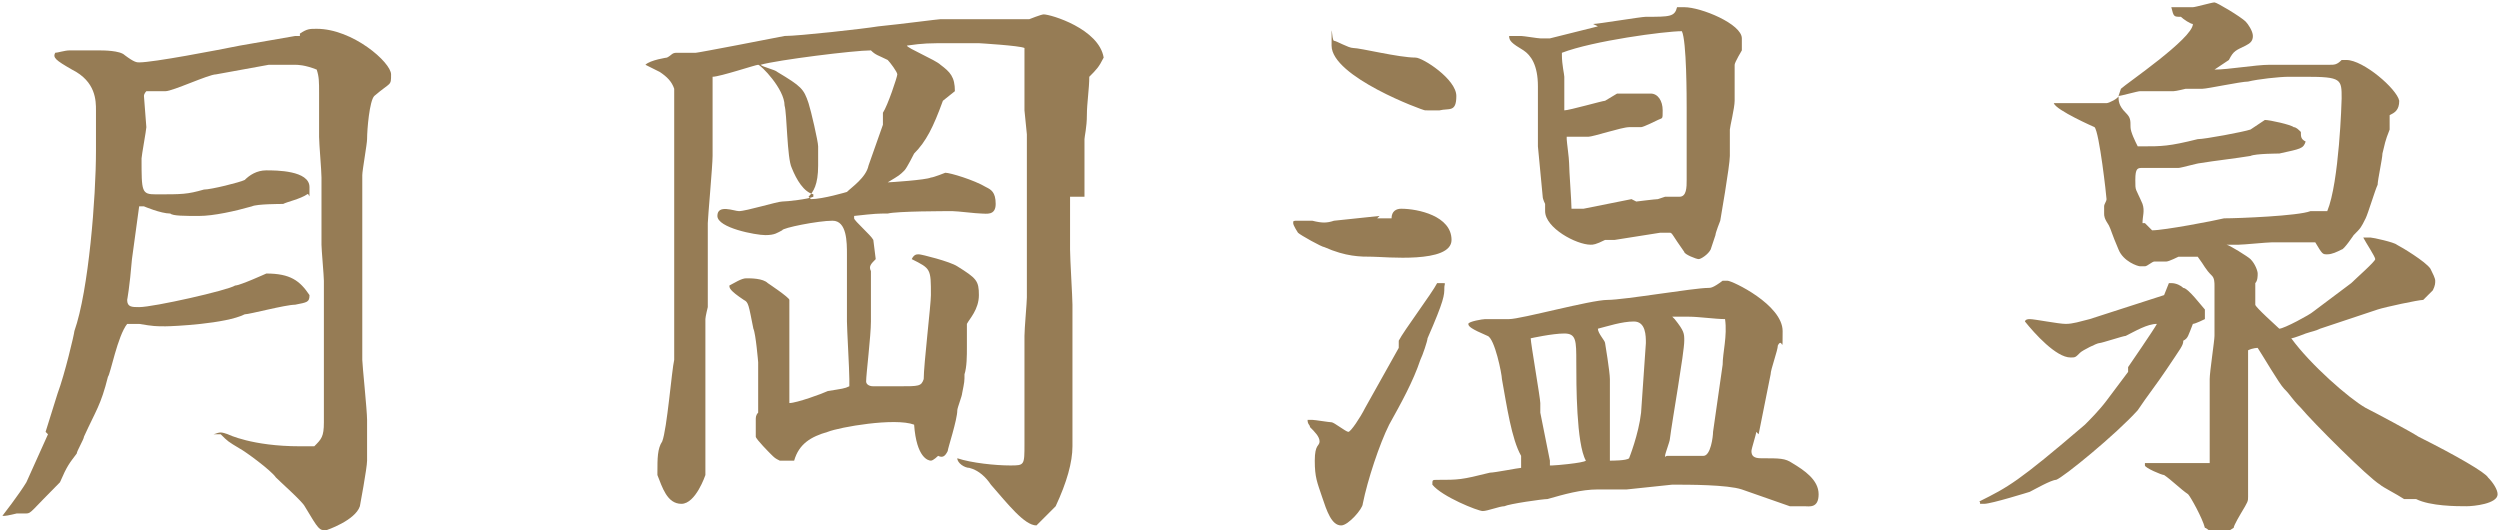 <?xml version="1.0" encoding="UTF-8"?><svg id="_レイヤー_2" xmlns="http://www.w3.org/2000/svg" width="104.2" height="22.1" viewBox="0 0 104.2 22.1"><g id="_レイヤー_1-2"><path d="M1.9,18l.5-1.6c.3-.8.7-2.5.7-2.6.6-1.7.9-5.6.9-7.5s0-1.6,0-1.7c0-.4,0-1.2-1-1.7-.7-.4-.8-.5-.7-.7.1,0,.4-.1.6-.1s1,0,1.2,0,.9,0,1.1.2c.4.3.5.3.6.3.6,0,3.2-.5,4.2-.7l2.3-.4h.2c0,0,0-.1,0-.1h0c.3-.2.4-.2.7-.2,1.5,0,3.1,1.4,3.1,1.9s0,.3-.7.9c-.2.2-.3,1.4-.3,1.8,0,.2-.2,1.3-.2,1.5s0,.7,0,.8,0,1.5,0,1.5c0,.2,0,1.3,0,1.5,0,.6,0,.7,0,.9s0,1.2,0,1.2c0,.3,0,1.6,0,1.8s.2,2.1.2,2.5v1.7c0,.3-.3,1.9-.3,1.9-.2.6-1.4,1-1.4,1-.3,0-.3,0-.9-1-.1-.2-1-1-1.2-1.2-.2-.3-1.3-1.1-1.5-1.2-.5-.3-.5-.3-.8-.6,0,0-.2,0-.3,0h0c.3-.1.3-.1.6,0,0,0,1,.5,3,.5s.5,0,.6,0c.3-.3.4-.4.4-1s0-2,0-2.4,0-.7,0-.8c0,0,0-.4,0-.4v-2.3c0-.2-.1-1.3-.1-1.5,0-.4,0-2.4,0-2.8,0-.3-.1-1.4-.1-1.7s0-.8,0-.9c0-.2,0-.6,0-.9,0-.5,0-.7-.1-1-.5-.2-.8-.2-.9-.2s-1,0-1.1,0l-1.1.2-1.1.2c-.3,0-1.8.7-2.1.7s-.8,0-.8,0c0,0-.1.1-.1.2,0,.1.1,1.2.1,1.3s-.2,1.2-.2,1.3c0,1.4,0,1.5.6,1.5,1.1,0,1.3,0,2-.2.3,0,1.5-.3,1.7-.4.2-.2.5-.4.9-.4s1.8,0,1.8.7,0,.2-.1.3c-.3.2-.8.3-1,.4-.1,0-1.1,0-1.3.1-.7.2-1.6.4-2.2.4s-1.1,0-1.2-.1c-.4,0-1.1-.3-1.1-.3,0,0,0,0-.2,0l-.3,2.2c-.1,1.2-.2,1.7-.2,1.7,0,.3.2.3.5.3.6,0,3.7-.7,4-.9.2,0,1.3-.5,1.3-.5,1,0,1.4.3,1.8.9,0,.3-.1.3-.6.4-.4,0-1.9.4-2.1.4-.8.4-3,.5-3.3.5-.4,0-.5,0-1.1-.1,0,0-.4,0-.5,0-.4.5-.7,2.1-.8,2.2-.3,1.2-.5,1.4-1,2.5,0,.1-.3.6-.3.7-.3.4-.4.5-.7,1.2-1.2,1.2-1.2,1.3-1.4,1.3,0,0-.3,0-.4,0,0,0-.4.1-.5.1s0,0-.1,0c0,0,.7-.9,1-1.4l.9-2Z" style="fill:#967c55;"/><path d="M44.6,8.2c0,.1,0,.6,0,.7s0,1.3,0,1.5c0,.4.1,2,.1,2.3v2.2c0,0,0,.6,0,.7,0,.3,0,1.4,0,1.6s0,.7,0,1,0,.3,0,.4q0,1-.7,2.5s-.8.8-.8.8c-.5,0-1.2-.9-1.9-1.7-.2-.3-.5-.6-.9-.7-.2,0-.5-.2-.5-.4.6.2,1.6.3,2.2.3s.6,0,.6-.9v-2.2c0-.4,0-2.2,0-2.3,0-.3.1-1.4.1-1.6s0-1.2,0-1.4c0-.4,0-1.9,0-2.3s0-.6,0-.7v-2.4c0,0-.1-1-.1-1,0-.2,0-1.1,0-1.2v-1.4h0c-.2-.1-1.9-.2-1.9-.2-.2,0-1.1,0-1.2,0-.9,0-1.1,0-1.8.1,0,.1,1.2.6,1.4.8.4.3.6.5.6,1.1,0,0-.5.4-.5.4-.4,1.1-.7,1.7-1.2,2.2,0,0-.3.6-.4.7-.2.2-.2.2-.7.5h0c.1,0,1.6-.1,1.8-.2.1,0,.6-.2.6-.2.2,0,1.2.3,1.7.6.2.1.4.2.4.7s-.4.4-.6.4-1-.1-1.2-.1c-.3,0-2.3,0-2.7.1-.4,0-.5,0-1.4.1,0,0,0,0,0,.1,0,.1.7.7.8.9,0,0,.1.8.1.8-.2.2-.3.3-.2.5,0,.1,0,.6,0,.7s0,.7,0,.7c0,.1,0,.6,0,.7,0,.6-.2,2.2-.2,2.5h0c0,.1.1.2.3.2s.9,0,1.1,0c.8,0,.9,0,1-.3,0-.6.3-3.1.3-3.5,0-1.1,0-1.1-.8-1.5h0c.1-.2.2-.2.3-.2s1.3.3,1.6.5c.8.5.9.6.9,1.2s-.4,1-.5,1.2c0,.2,0,.8,0,1,0,.3,0,.8-.1,1.1,0,.3,0,.3-.1.8,0,.1-.2.6-.2.7,0,.4-.4,1.6-.4,1.7-.1.2-.2.3-.4.2,0,0-.2.2-.3.2s-.6-.1-.7-1.5h0c-.8-.3-3.1.1-3.6.3-.7.2-1.2.5-1.4,1.2-.4,0-.5,0-.6,0-.2-.1-.2-.1-.4-.3,0,0-.6-.6-.6-.7,0,0,0-.7,0-.7,0-.1,0-.2.1-.3,0-.4,0-1.8,0-2.1,0,0-.1-1.2-.2-1.4-.2-1-.2-1.1-.4-1.2-.6-.4-.6-.5-.6-.6.2-.1.5-.3.7-.3s.7,0,.9.2c0,0,.9.6.9.7s0,.3,0,.4,0,.3,0,.3c0,.2,0,.6,0,.7s0,1.2,0,1.4,0,.7,0,.7c0,.2,0,.6,0,.8.3,0,1.4-.4,1.6-.5.6-.1.7-.1.9-.2h0c0-.1,0-.2,0-.3,0-.4-.1-2.1-.1-2.4s0-1,0-1.1c0-.3,0-1.5,0-1.7,0-.5,0-1.4-.6-1.4s-2.1.3-2.1.4c-.2.1-.3.2-.7.2s-2-.3-2-.8.7-.2.9-.2c.3,0,1.6-.4,1.8-.4.2,0,1.1-.1,1.3-.2h0s0-.1,0-.1c-.4-.1-.7-.6-.9-1.1-.2-.4-.2-2.3-.3-2.6,0-.7-1-1.7-1.1-1.7s-1.6.5-1.9.5h0c0,.3,0,1,0,1.1,0,.2,0,1.5,0,1.6s0,.5,0,.6c0,.4-.2,2.6-.2,2.8s0,.9,0,1.1v2.4c0,0-.1.4-.1.5,0,.1,0,.9,0,1s0,.9,0,1,0,.8,0,.9v2.2c0,0,0,.6,0,.6,0,0,0,.2,0,.3,0,0,0,.4,0,.5,0,0-.4,1.2-1,1.2s-.8-.7-1-1.2h0c0,0,0-.1,0-.1,0-.6,0-1,.2-1.3.2-.5.4-3,.5-3.4,0-.2,0-1.3,0-1.4s0-.8,0-.9,0-1,0-1.1,0-1,0-1.2,0-.4,0-.4c0-.4,0-2.1,0-2.5s0-1.5,0-1.8,0-1.2,0-1.3v-.7c-.1-.3-.3-.5-.6-.7,0,0-.6-.3-.6-.3.2-.2.9-.3.9-.3.2-.1.2-.2.4-.2s.7,0,.8,0,3.2-.6,3.7-.7c.6,0,3.3-.3,3.9-.4,1-.1,2.5-.3,2.6-.3.5,0,3.5,0,3.7,0,0,0,.5-.2.6-.2.3,0,2.3.6,2.5,1.8-.2.4-.3.5-.6.8,0,.5-.1,1.1-.1,1.6s-.1.9-.1,1v2.4ZM33.8,8.3c.5,0,1.5-.3,1.5-.3.2-.2.8-.6.9-1.1l.6-1.7v-.5c.2-.3.6-1.5.6-1.6s-.3-.5-.4-.6c-.4-.2-.5-.2-.7-.4-.7,0-3.9.4-4.6.6h0c.1.1.6.2.7.3,1,.6,1.1.7,1.3,1.3.1.3.4,1.6.4,1.8,0,.3,0,.3,0,.6,0,0,0,.1,0,.2,0,.8-.2,1.1-.4,1.3h0Z" style="fill:#967c55;"/><path d="M57.4,9.1h.6c0-.3.2-.4.4-.4.7,0,2.1.3,2.1,1.3s-2.8.7-3.3.7-1.1,0-2-.4c-.1,0-1-.5-1.1-.6,0,0-.2-.3-.2-.4s0-.1.2-.1.5,0,.6,0c.4.1.6.1.9,0l1.9-.2ZM58.3,14.2c.2-.4,1.4-2,1.6-2.4,0,0,0,0,.2,0s.1,0,.1.2c0,.3,0,.5-.7,2.1,0,.1-.2.7-.3.9-.3.9-.8,1.8-1.3,2.7-.4.8-.9,2.3-1.1,3.3,0,.2-.6.9-.9.9-.4,0-.6-.6-.8-1.2-.2-.6-.3-.8-.3-1.5s.2-.6.2-.8-.2-.4-.4-.6c0-.1-.1-.1-.1-.3,0,0,0,0,.2,0,.1,0,.7.1.8.1.1,0,.6.4.7.4.1,0,.5-.6.7-1l1.4-2.5ZM59.4,4.6c-.1,0-3.9-1.4-3.9-2.7s0-.2.1-.2c.1,0,.6.3.8.3.3,0,1.9.4,2.6.4.3,0,1.7.9,1.7,1.6s-.3.5-.7.6c-.1,0-.3,0-.5,0ZM73.2,18c0,.1-.2.7-.2.8,0,.2.1.3.4.3.8,0,1,0,1.3.2.5.3,1.1.7,1.1,1.3s-.4.5-.6.5-.3,0-.4,0c0,0-.1,0-.2,0l-2-.7c-.6-.2-2.2-.2-2.9-.2h0l-1.9.2c-.2,0-1.1,0-1.2,0-.7,0-1.4.2-2.1.4-.2,0-1.6.2-1.8.3-.2,0-.7.2-.9.2s-1.7-.6-2.1-1.1c0-.2,0-.2.2-.2.9,0,1,0,2.2-.3.2,0,1.2-.2,1.3-.2,0-.2,0-.2,0-.5-.4-.7-.6-2.1-.8-3.2,0-.2-.3-1.7-.6-1.8-.7-.3-.8-.4-.8-.5s.6-.2.7-.2.8,0,1,0c.5,0,3.4-.8,4.1-.8.7,0,3.6-.5,4.2-.5.1,0,.2,0,.6-.3,0,0,.2,0,.2,0,.2,0,2.3,1,2.3,2.1s0,.2-.2.6c0,.2-.3,1-.3,1.2l-.5,2.5ZM66.4,1c.2,0,2-.3,2.2-.3,1,0,1.2,0,1.3-.4.1,0,.2,0,.3,0,.7,0,2.4.7,2.4,1.3s0,.4,0,.5c0,0-.3.5-.3.6,0,.1,0,.4,0,.7,0,.6,0,.6,0,.8,0,.3-.2,1.1-.2,1.2s0,.9,0,1.1c0,.4-.4,2.7-.4,2.7,0,0-.2.5-.2.6,0,0-.2.6-.2.6-.1.2-.4.4-.5.4s-.6-.2-.6-.3c-.5-.7-.5-.8-.6-.8s-.2,0-.4,0l-1.9.3h-.4c-.4.2-.5.2-.6.2-.6,0-1.9-.7-1.9-1.4v-.3s-.1-.2-.1-.3l-.2-2.1v-2.5c0-.9-.3-1.3-.6-1.5-.5-.3-.6-.4-.6-.6.3,0,.4,0,.5,0,.1,0,.7.1.8.1s.3,0,.4,0l2-.5ZM64.6,19.4s0,0,.1,0,1.3-.1,1.4-.2c-.4-.7-.4-3.2-.4-4.1s0-1.2-.5-1.2-1.4.2-1.4.2,0,0,0,0c0,.2.4,2.5.4,2.7v.4l.4,2ZM68.2,8.4c0,0,.8-.1.9-.1,0,0,0,0,.3-.1.1,0,.5,0,.6,0,.3,0,.3-.4.3-.7,0-.5,0-2.6,0-3s0-2.8-.2-3.2c-.7,0-3.7.4-5,.9,0,0,0,0,0,.1,0,.4.1.8.1.9s0,.8,0,.9c0,.3,0,.3,0,.5.2,0,1.6-.4,1.7-.4,0,0,.5-.3.5-.3,1.2,0,1.2,0,1.4,0,.3,0,.5.3.5.7s0,.3-.2.4c0,0-.6.3-.7.3,0,0-.4,0-.5,0-.3,0-1.5.4-1.7.4-.1,0-.7,0-.9,0,0,0,0,0,0,.1,0,.1.1.8.1,1,0,.3.1,1.6.1,1.9.2,0,.2,0,.5,0l2-.4ZM67.1,19.2c.1,0,.7,0,.8-.1,0,0,.4-1,.5-1.9l.2-2.9c0-.3,0-.9-.5-.9s-1.1.2-1.5.3h0c0,.2.3.5.3.6,0,0,.2,1.2.2,1.5,0,.6,0,2.9,0,3.4h0ZM69.8,13.3c.4.5.4.6.4.9,0,.5-.5,3.3-.6,4.1,0,.1-.2.6-.2.7s0,0,.1,0c.3,0,1.2,0,1.5,0,.3,0,.4-.8.4-1l.4-2.8c0-.5.2-1.2.1-1.9-.4,0-1.1-.1-1.5-.1s-.6,0-.7,0h0Z" style="fill:#967c55;"/><path d="M88.7,15.3c0,0,1.1-1.6,1.2-1.8-.4,0-.9.3-1.3.5-.1,0-1,.3-1.1.3s-.7.3-.8.4c-.2.2-.2.2-.4.2-.6,0-1.5-1-1.9-1.5,0,0,0-.1.2-.1s1.2.2,1.5.2.6-.1,1-.2l3.1-1c0,0,.2-.5.2-.5,0,0,0,0,.1,0,.2,0,.4.1.5.2.2,0,.8.8.9.9,0,0,0,.4,0,.4s0,0,0,0c0,0-.4.2-.5.2-.2.5-.2.6-.4.7,0,.2-.1.3-.7,1.2-.4.6-.8,1.1-1.2,1.7-.9,1-3.1,2.8-3.4,2.9-.2,0-.9.4-1.1.5,0,0-1.6.5-1.9.5s-.1,0-.2-.1c1.2-.6,1.6-.8,4.4-3.2.2-.2.6-.6.9-1l.9-1.2ZM88.4,3.7c.2-.2,3-2.1,3-2.7s0,0,0,0c-.1,0-.4-.2-.5-.3-.3,0-.3,0-.4-.4h0c.4,0,.6,0,.9,0,.1,0,.8-.2.9-.2s1.1.6,1.3.8c.1.1.3.4.3.6s-.1.3-.3.4c-.4.2-.5.2-.7.6l-.6.4c.6,0,1.7-.2,2.3-.2h2.5c.2,0,.3,0,.5-.2,0,0,.1,0,.2,0,.7,0,2.1,1.2,2.2,1.7h0c0,.4-.2.5-.4.6v.6c-.2.5-.2.6-.3,1,0,.2-.2,1.1-.2,1.3-.1.2-.4,1.2-.5,1.4-.2.4-.2.4-.5.7,0,0-.4.6-.5.6-.2.1-.4.2-.6.2s-.2,0-.5-.5c0,0-.1,0-.2,0-.3,0-1.4,0-1.6,0s-1.2.1-1.4.1-.4,0-.5,0c.1,0,.9.5,1,.6.2.2.3.5.3.6s0,.3-.1.4c0,0,0,.5,0,.5,0,0,0,.3,0,.4s.9.9,1,1c.2,0,1.3-.6,1.4-.7l1.6-1.2c.2-.2,1-.9,1-1s-.4-.7-.5-.9c.1,0,.3,0,.3,0,.1,0,1,.2,1.1.3.2.1,1.2.7,1.4,1,.1.2.2.4.2.5s0,.2-.1.4c0,0-.4.4-.4.4-.2,0-1.6.3-1.9.4,0,0-2.4.8-2.4.8-.2.1-.3.1-.6.2,0,0-.5.2-.6.2h0c.8,1.1,2.4,2.5,3.1,2.9.4.2,1.9,1,2.2,1.2,1.6.8,2.8,1.5,2.9,1.7.2.2.4.5.4.7,0,.4-1,.5-1.3.5-.4,0-1.5,0-2.1-.3h-.5c-.3-.2-.9-.5-1-.6-.5-.3-2.8-2.6-3.3-3.2-.4-.4-.4-.5-.7-.8-.2-.2-.9-1.4-1.1-1.7,0,0-.2,0-.4.1,0,.2,0,.3,0,.5v.5c0,0,0,.4,0,.5,0,.1,0,.8,0,.9s0,.5,0,.6c0,.2,0,.6,0,.7,0,.4,0,.5,0,1,0,0,0,.2,0,.4s0,.8,0,1,0,.2-.3.7c0,0-.3.5-.3.6-.3.2-.5.3-.6.3-.3,0-.5-.3-.6-.3-.1-.4-.6-1.3-.7-1.4-.3-.2-.7-.6-1-.8-.1,0-.8-.3-.8-.4,0,0,0,0,0-.1.4,0,2.1,0,2.7,0v-3.5c0-.3.2-1.6.2-1.8s0-.7,0-.9c0-.2,0-.3,0-.4,0-.1,0-.7,0-.8s0-.3-.1-.4c-.3-.3-.3-.4-.6-.8-.1,0-.7,0-.8,0,0,0-.4.2-.5.2s-.4,0-.5,0-.3.2-.4.2c0,0-.1,0-.2,0-.1,0-.7-.2-.9-.7-.3-.7-.3-.8-.4-1-.2-.3-.2-.4-.2-.5v-.3c0-.1.1-.2.1-.3s-.3-2.8-.5-3c0,0-1.6-.7-1.7-1,0,0,.1,0,.2,0,.3,0,1.4,0,1.7,0,0,0,.2,0,.3,0s.5-.2.5-.3h0ZM89.7,9.6c.5,0,2.6-.4,3-.5.6,0,3.1-.1,3.6-.3,0,0,.6,0,.7,0,.5-1.2.6-4.6.6-4.7,0-.8,0-.9-1.5-.9s-.6,0-.7,0c-.4,0-1.3.1-1.7.2-.3,0-1.7.3-1.9.3s-.5,0-.7,0c0,0-.4.1-.5.1-.1,0-.6,0-.7,0-.1,0-.6,0-.7,0s-.8.2-.9.2c0,.2,0,.4.3.7.2.2.2.3.2.6,0,.2.2.6.3.8,0,0,0,0,.2,0,.8,0,1.1,0,2.3-.3.3,0,1.9-.3,2.2-.4,0,0,.6-.4.6-.4.2,0,1.1.2,1.2.3.1,0,.2.1.3.2,0,.2,0,.3.2.4-.1.3-.2.3-1.1.5,0,0-1,0-1.2.1-.6.1-1.5.2-2.1.3-.1,0-.8.2-.9.2-.2,0-.6,0-.8,0s-.6,0-.7,0c-.2,0-.3,0-.3.5s0,.3.3,1c.1.3,0,.5,0,.8h.1Z" style="fill:#967c55;"/></g></svg>